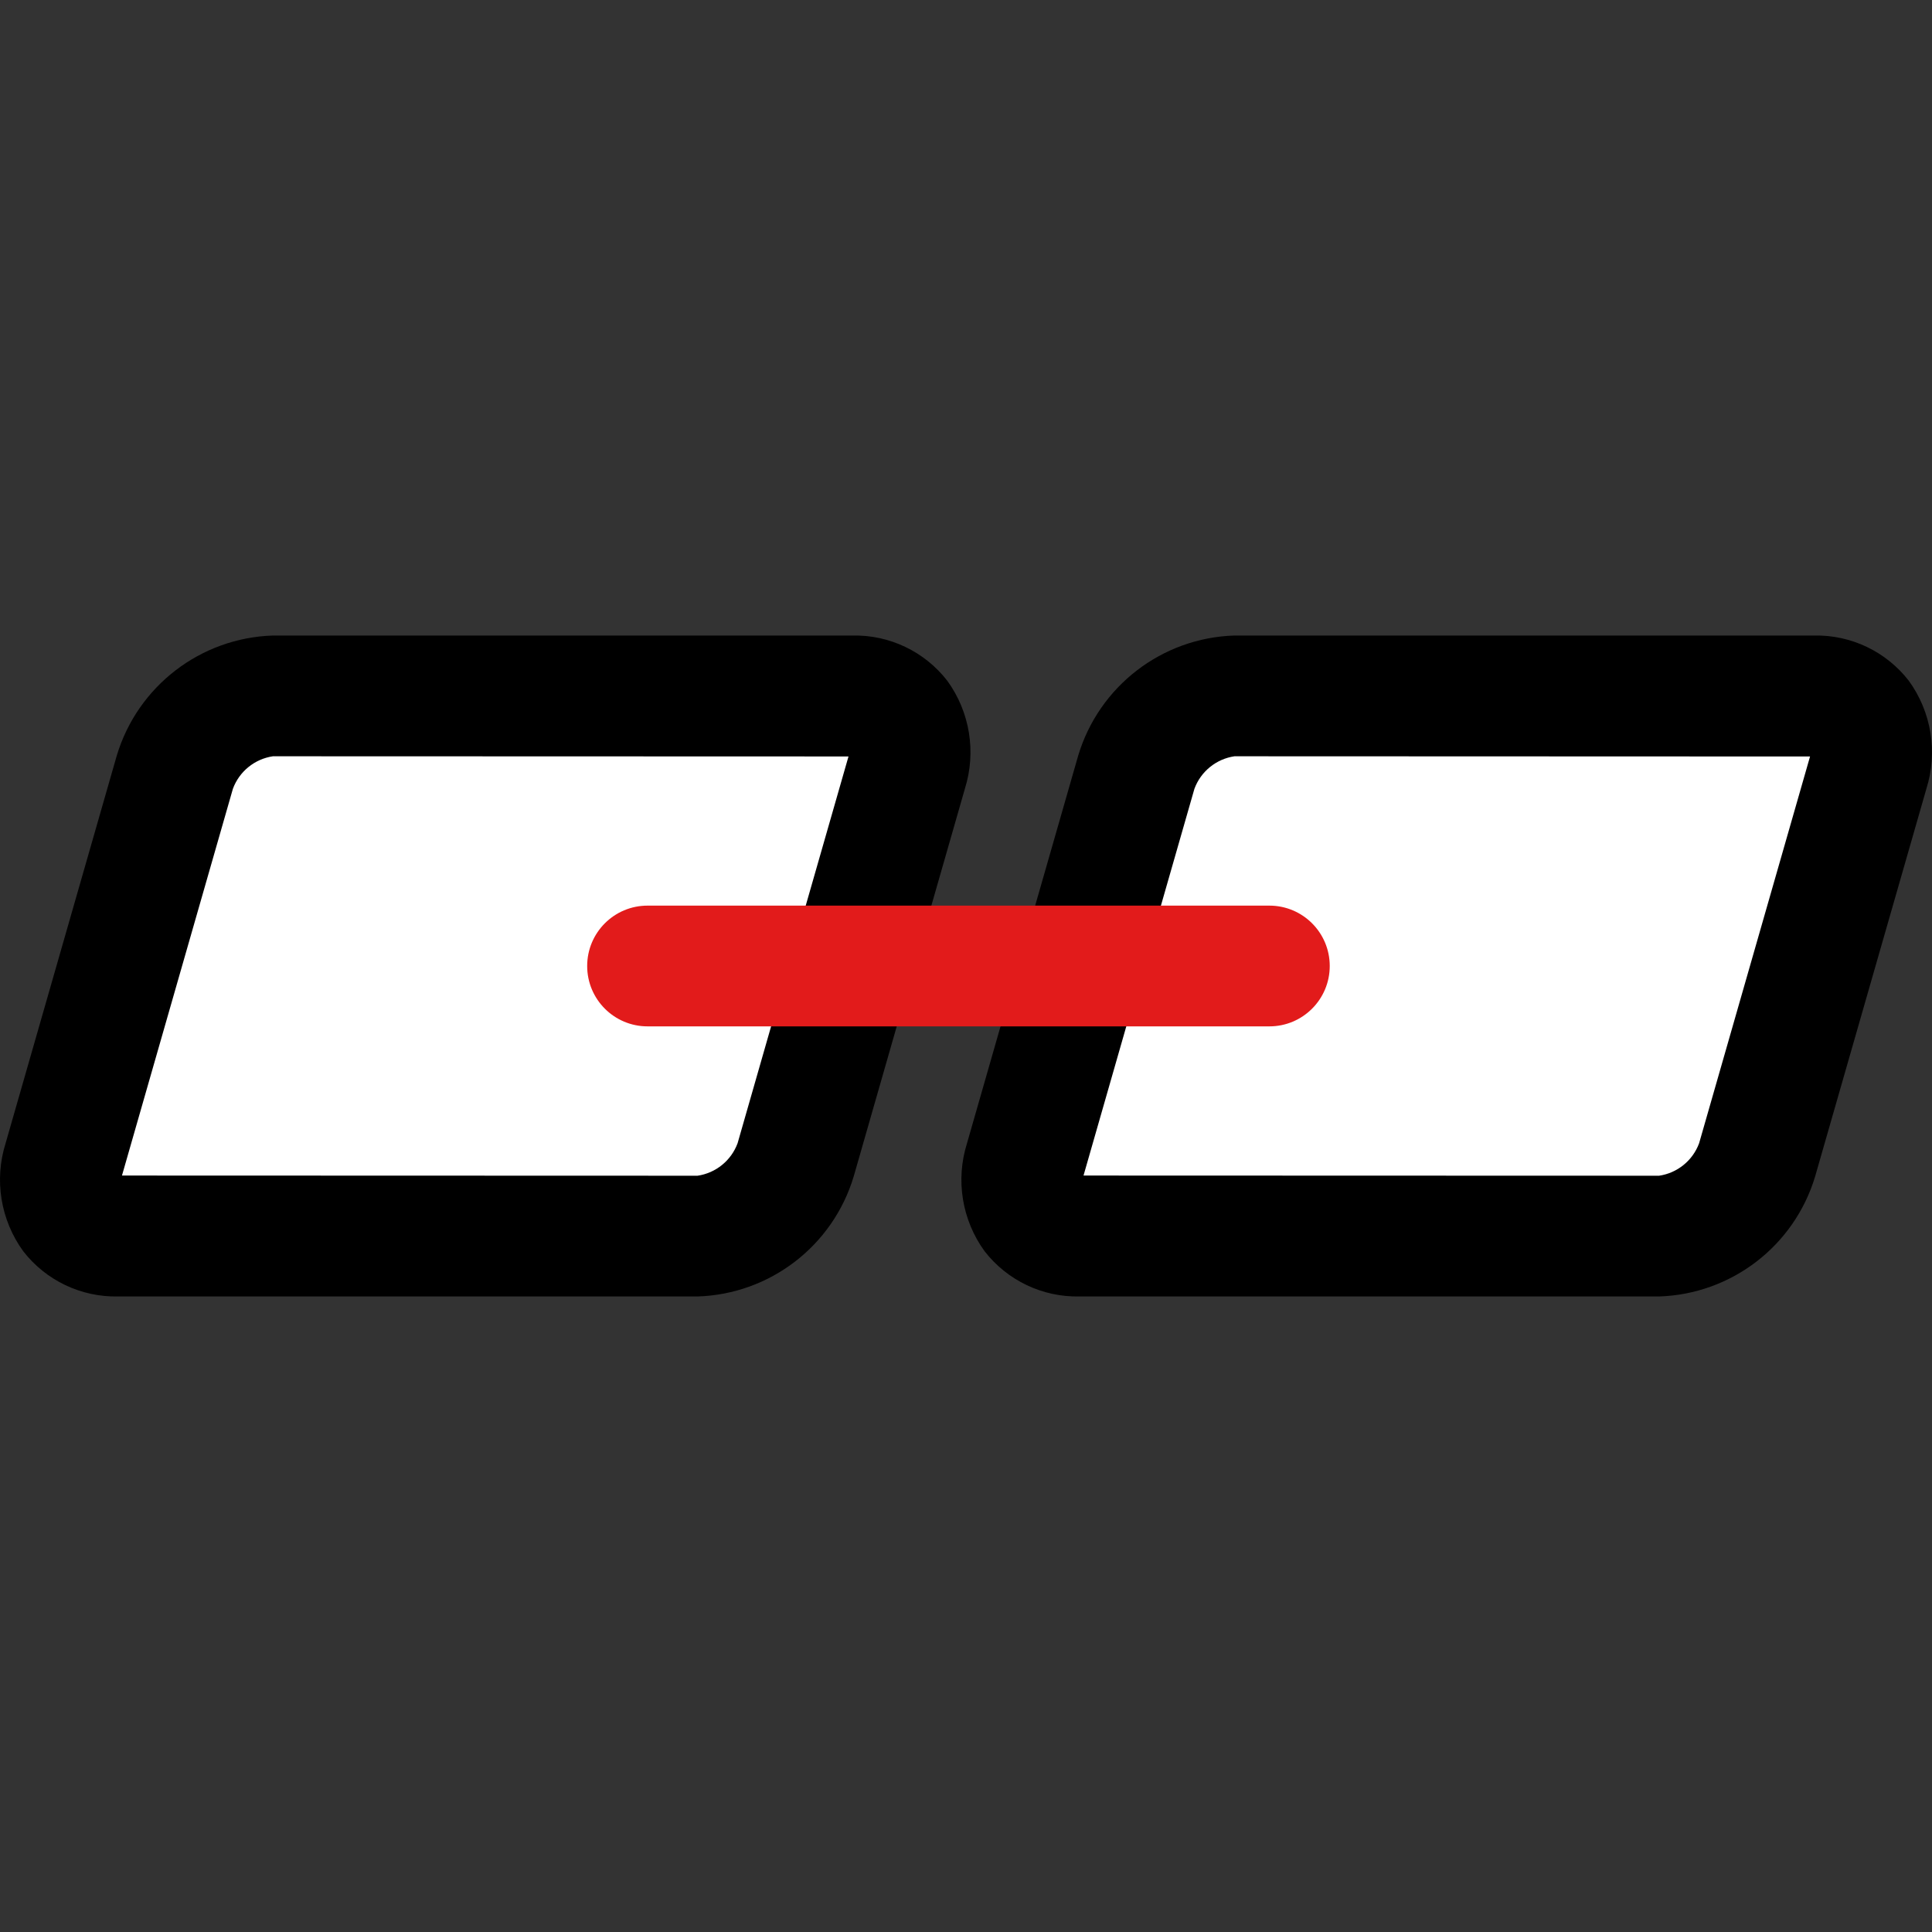 <?xml version="1.0" encoding="iso-8859-1"?>
<!-- Uploaded to: SVG Repo, www.svgrepo.com, Generator: SVG Repo Mixer Tools -->
<svg height="800px" width="800px" version="1.1" id="Layer_1" xmlns="http://www.w3.org/2000/svg" xmlns:xlink="http://www.w3.org/1999/xlink" 
	 viewBox="0 0 511.999 511.999" xml:space="preserve">
<rect x="0" y="0" width="511.999" height="511.999" fill="#333333" stroke="none"/>
<path style="fill:#FFFFFF;" d="M184.863,327.578H31.283c-8.127,0.4-15.039-5.872-15.439-13.999c-0.104-2.12,0.248-4.232,1.04-6.2
	l29.478-102.752c3.648-11.463,13.983-19.494,25.99-20.198h153.588c8.127-0.4,15.039,5.872,15.439,13.999
	c0.104,2.12-0.248,4.232-1.04,6.2l-29.486,102.744C207.213,318.843,196.878,326.882,184.863,327.578z"/>
<path d="M184.855,343.577H31.283c-9.807,0.2-19.127-4.248-25.134-11.999c-5.992-8.263-7.727-18.871-4.664-28.606l29.47-102.76
	c5.536-18.383,22.19-31.174,41.373-31.79h153.588c9.807-0.208,19.127,4.248,25.134,11.999c5.984,8.255,7.711,18.863,4.656,28.59
	l-29.47,102.768C220.708,330.17,204.053,342.969,184.855,343.577z M32.323,311.531l152.532,0.048
	c4.848-0.712,8.919-4.016,10.615-8.615l29.39-102.496L72.327,200.42c-4.848,0.72-8.911,4.024-10.607,8.615L32.323,311.531z"/>
<path style="fill:#FFFFFF;" d="M439.651,327.578H286.063c-8.127,0.4-15.039-5.872-15.439-13.999c-0.104-2.12,0.248-4.232,1.04-6.2
	l29.462-102.752c3.648-11.479,13.991-19.51,26.014-20.206h153.588c8.127-0.4,15.039,5.872,15.439,13.999
	c0.104,2.12-0.248,4.232-1.04,6.2l-29.486,102.752C462.001,318.843,451.666,326.882,439.651,327.578z"/>
<path d="M439.651,343.577H286.063c-9.807,0.2-19.134-4.248-25.142-11.999c-5.992-8.255-7.719-18.863-4.656-28.59l29.47-102.752
	c5.528-18.399,22.198-31.214,41.405-31.814h153.588c9.807-0.208,19.126,4.248,25.134,11.999c5.984,8.255,7.711,18.863,4.656,28.59
	l-29.494,102.776C475.496,330.178,458.841,342.969,439.651,343.577z M287.143,311.531l152.532,0.048
	c4.84-0.712,8.911-4.016,10.607-8.607l29.398-102.496l-152.54-0.056c-4.848,0.72-8.911,4.024-10.607,8.615L287.143,311.531z"/>
<path style="fill:#E21B1B;" d="M336.395,271.998H171.608c-8.839,0-15.999-7.159-15.999-15.999s7.159-15.999,15.999-15.999h164.787
	c8.839,0,15.999,7.159,15.999,15.999S345.234,271.998,336.395,271.998z"/>
</svg>